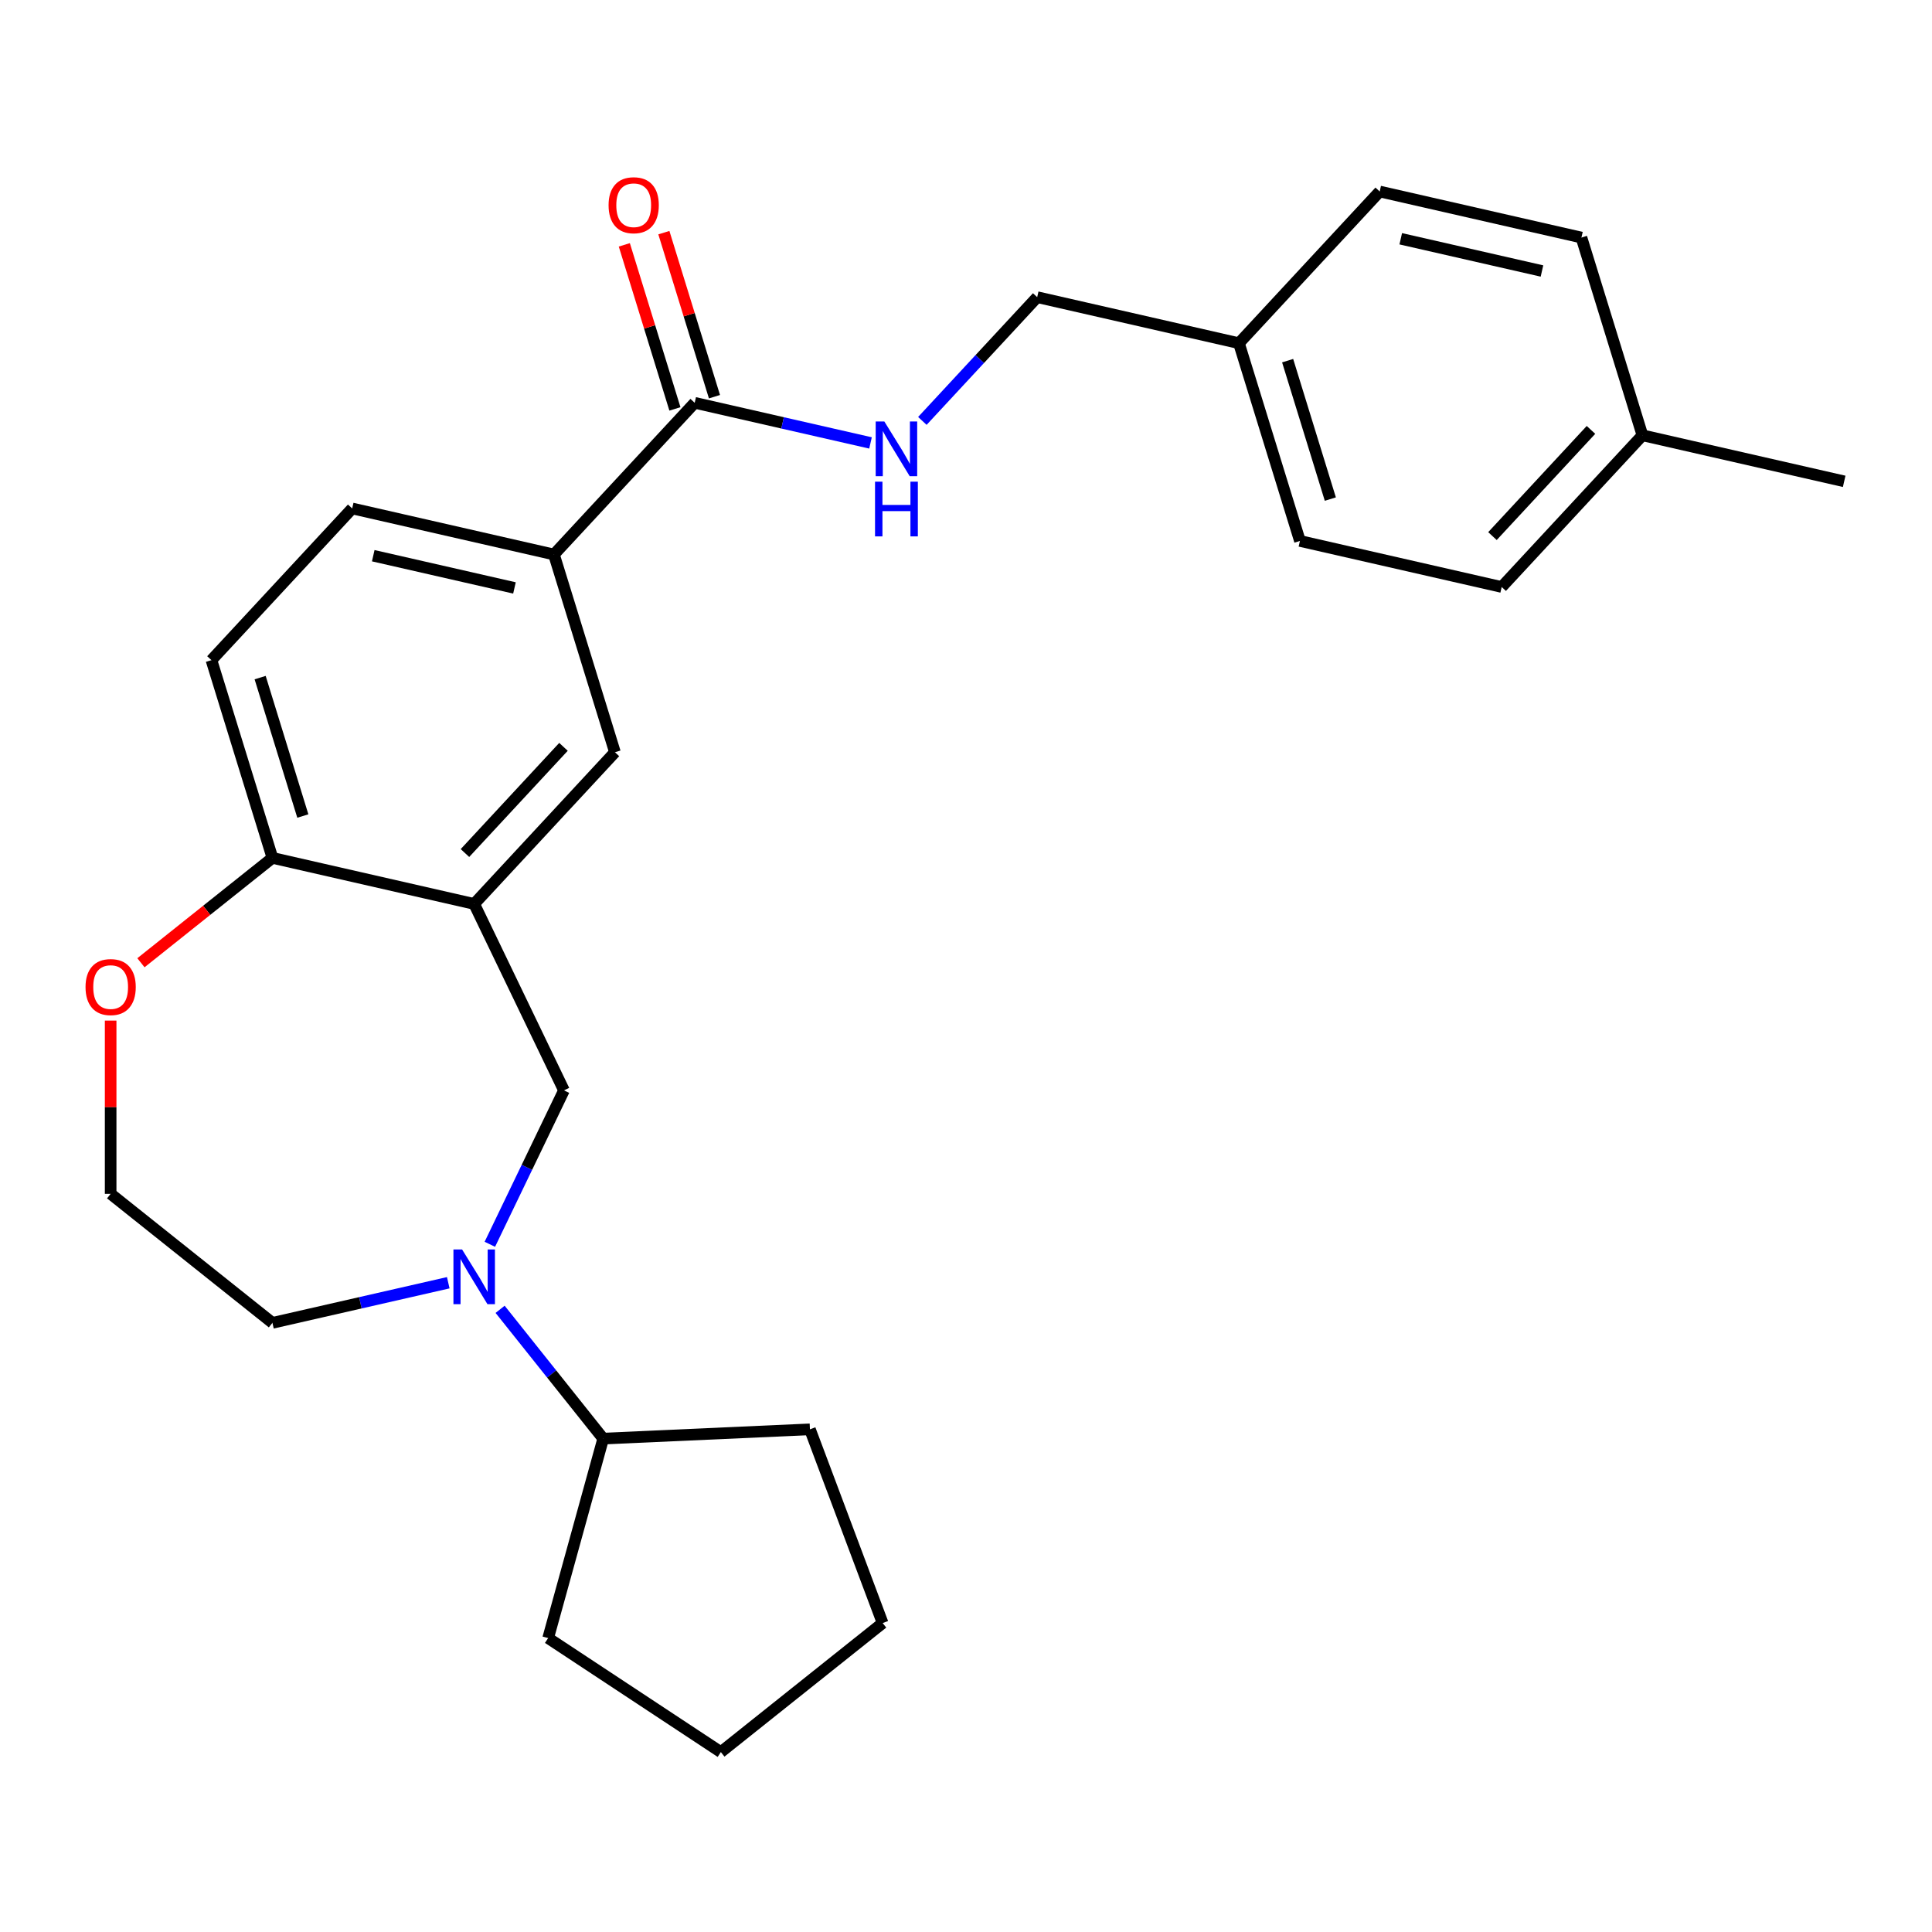 <?xml version='1.0' encoding='iso-8859-1'?>
<svg version='1.1' baseProfile='full'
              xmlns='http://www.w3.org/2000/svg'
                      xmlns:rdkit='http://www.rdkit.org/xml'
                      xmlns:xlink='http://www.w3.org/1999/xlink'
                  xml:space='preserve'
width='1000px' height='1000px' viewBox='0 0 1000 1000'>
<!-- END OF HEADER -->
<rect style='opacity:1.0;fill:#FFFFFF;stroke:none' width='1000' height='1000' x='0' y='0'> </rect>
<path class='bond-2' d='M 253.545,644.042 L 272.727,604.209' style='fill:none;fill-rule:evenodd;stroke:#0000FF;stroke-width:6px;stroke-linecap:butt;stroke-linejoin:miter;stroke-opacity:1' />
<path class='bond-2' d='M 272.727,604.209 L 291.91,564.377' style='fill:none;fill-rule:evenodd;stroke:#000000;stroke-width:6px;stroke-linecap:butt;stroke-linejoin:miter;stroke-opacity:1' />
<path class='bond-9' d='M 258.854,677.705 L 285.536,711.163' style='fill:none;fill-rule:evenodd;stroke:#0000FF;stroke-width:6px;stroke-linecap:butt;stroke-linejoin:miter;stroke-opacity:1' />
<path class='bond-9' d='M 285.536,711.163 L 312.218,744.621' style='fill:none;fill-rule:evenodd;stroke:#000000;stroke-width:6px;stroke-linecap:butt;stroke-linejoin:miter;stroke-opacity:1' />
<path class='bond-14' d='M 232.019,663.942 L 186.516,674.328' style='fill:none;fill-rule:evenodd;stroke:#0000FF;stroke-width:6px;stroke-linecap:butt;stroke-linejoin:miter;stroke-opacity:1' />
<path class='bond-14' d='M 186.516,674.328 L 141.012,684.714' style='fill:none;fill-rule:evenodd;stroke:#000000;stroke-width:6px;stroke-linecap:butt;stroke-linejoin:miter;stroke-opacity:1' />
<path class='bond-0' d='M 245.437,467.875 L 291.91,564.377' style='fill:none;fill-rule:evenodd;stroke:#000000;stroke-width:6px;stroke-linecap:butt;stroke-linejoin:miter;stroke-opacity:1' />
<path class='bond-4' d='M 245.437,467.875 L 318.29,389.358' style='fill:none;fill-rule:evenodd;stroke:#000000;stroke-width:6px;stroke-linecap:butt;stroke-linejoin:miter;stroke-opacity:1' />
<path class='bond-4' d='M 240.661,441.527 L 291.658,386.565' style='fill:none;fill-rule:evenodd;stroke:#000000;stroke-width:6px;stroke-linecap:butt;stroke-linejoin:miter;stroke-opacity:1' />
<path class='bond-5' d='M 245.437,467.875 L 141.012,444.041' style='fill:none;fill-rule:evenodd;stroke:#000000;stroke-width:6px;stroke-linecap:butt;stroke-linejoin:miter;stroke-opacity:1' />
<path class='bond-1' d='M 359.572,208.49 L 286.719,287.007' style='fill:none;fill-rule:evenodd;stroke:#000000;stroke-width:6px;stroke-linecap:butt;stroke-linejoin:miter;stroke-opacity:1' />
<path class='bond-6' d='M 359.572,208.49 L 405.075,218.876' style='fill:none;fill-rule:evenodd;stroke:#000000;stroke-width:6px;stroke-linecap:butt;stroke-linejoin:miter;stroke-opacity:1' />
<path class='bond-6' d='M 405.075,218.876 L 450.578,229.261' style='fill:none;fill-rule:evenodd;stroke:#0000FF;stroke-width:6px;stroke-linecap:butt;stroke-linejoin:miter;stroke-opacity:1' />
<path class='bond-8' d='M 369.807,205.333 L 356.711,162.876' style='fill:none;fill-rule:evenodd;stroke:#000000;stroke-width:6px;stroke-linecap:butt;stroke-linejoin:miter;stroke-opacity:1' />
<path class='bond-8' d='M 356.711,162.876 L 343.614,120.419' style='fill:none;fill-rule:evenodd;stroke:#FF0000;stroke-width:6px;stroke-linecap:butt;stroke-linejoin:miter;stroke-opacity:1' />
<path class='bond-8' d='M 349.336,211.647 L 336.24,169.19' style='fill:none;fill-rule:evenodd;stroke:#000000;stroke-width:6px;stroke-linecap:butt;stroke-linejoin:miter;stroke-opacity:1' />
<path class='bond-8' d='M 336.24,169.19 L 323.144,126.734' style='fill:none;fill-rule:evenodd;stroke:#FF0000;stroke-width:6px;stroke-linecap:butt;stroke-linejoin:miter;stroke-opacity:1' />
<path class='bond-3' d='M 286.719,287.007 L 318.29,389.358' style='fill:none;fill-rule:evenodd;stroke:#000000;stroke-width:6px;stroke-linecap:butt;stroke-linejoin:miter;stroke-opacity:1' />
<path class='bond-28' d='M 286.719,287.007 L 182.294,263.173' style='fill:none;fill-rule:evenodd;stroke:#000000;stroke-width:6px;stroke-linecap:butt;stroke-linejoin:miter;stroke-opacity:1' />
<path class='bond-28' d='M 266.288,304.316 L 193.191,287.633' style='fill:none;fill-rule:evenodd;stroke:#000000;stroke-width:6px;stroke-linecap:butt;stroke-linejoin:miter;stroke-opacity:1' />
<path class='bond-11' d='M 141.012,444.041 L 109.441,341.689' style='fill:none;fill-rule:evenodd;stroke:#000000;stroke-width:6px;stroke-linecap:butt;stroke-linejoin:miter;stroke-opacity:1' />
<path class='bond-11' d='M 156.747,422.374 L 134.647,350.728' style='fill:none;fill-rule:evenodd;stroke:#000000;stroke-width:6px;stroke-linecap:butt;stroke-linejoin:miter;stroke-opacity:1' />
<path class='bond-26' d='M 141.012,444.041 L 106.98,471.18' style='fill:none;fill-rule:evenodd;stroke:#000000;stroke-width:6px;stroke-linecap:butt;stroke-linejoin:miter;stroke-opacity:1' />
<path class='bond-26' d='M 106.98,471.18 L 72.948,498.32' style='fill:none;fill-rule:evenodd;stroke:#FF0000;stroke-width:6px;stroke-linecap:butt;stroke-linejoin:miter;stroke-opacity:1' />
<path class='bond-12' d='M 477.413,217.863 L 507.131,185.835' style='fill:none;fill-rule:evenodd;stroke:#0000FF;stroke-width:6px;stroke-linecap:butt;stroke-linejoin:miter;stroke-opacity:1' />
<path class='bond-12' d='M 507.131,185.835 L 536.849,153.807' style='fill:none;fill-rule:evenodd;stroke:#000000;stroke-width:6px;stroke-linecap:butt;stroke-linejoin:miter;stroke-opacity:1' />
<path class='bond-7' d='M 57.271,528.26 L 57.271,573.096' style='fill:none;fill-rule:evenodd;stroke:#FF0000;stroke-width:6px;stroke-linecap:butt;stroke-linejoin:miter;stroke-opacity:1' />
<path class='bond-7' d='M 57.271,573.096 L 57.271,617.932' style='fill:none;fill-rule:evenodd;stroke:#000000;stroke-width:6px;stroke-linecap:butt;stroke-linejoin:miter;stroke-opacity:1' />
<path class='bond-21' d='M 312.218,744.621 L 419.22,739.816' style='fill:none;fill-rule:evenodd;stroke:#000000;stroke-width:6px;stroke-linecap:butt;stroke-linejoin:miter;stroke-opacity:1' />
<path class='bond-22' d='M 312.218,744.621 L 283.723,847.871' style='fill:none;fill-rule:evenodd;stroke:#000000;stroke-width:6px;stroke-linecap:butt;stroke-linejoin:miter;stroke-opacity:1' />
<path class='bond-10' d='M 182.294,263.173 L 109.441,341.689' style='fill:none;fill-rule:evenodd;stroke:#000000;stroke-width:6px;stroke-linecap:butt;stroke-linejoin:miter;stroke-opacity:1' />
<path class='bond-13' d='M 536.849,153.807 L 641.273,177.641' style='fill:none;fill-rule:evenodd;stroke:#000000;stroke-width:6px;stroke-linecap:butt;stroke-linejoin:miter;stroke-opacity:1' />
<path class='bond-17' d='M 641.273,177.641 L 714.126,99.124' style='fill:none;fill-rule:evenodd;stroke:#000000;stroke-width:6px;stroke-linecap:butt;stroke-linejoin:miter;stroke-opacity:1' />
<path class='bond-18' d='M 641.273,177.641 L 672.844,279.992' style='fill:none;fill-rule:evenodd;stroke:#000000;stroke-width:6px;stroke-linecap:butt;stroke-linejoin:miter;stroke-opacity:1' />
<path class='bond-18' d='M 666.479,186.68 L 688.579,258.325' style='fill:none;fill-rule:evenodd;stroke:#000000;stroke-width:6px;stroke-linecap:butt;stroke-linejoin:miter;stroke-opacity:1' />
<path class='bond-15' d='M 141.012,684.714 L 57.271,617.932' style='fill:none;fill-rule:evenodd;stroke:#000000;stroke-width:6px;stroke-linecap:butt;stroke-linejoin:miter;stroke-opacity:1' />
<path class='bond-16' d='M 850.121,225.309 L 777.268,303.826' style='fill:none;fill-rule:evenodd;stroke:#000000;stroke-width:6px;stroke-linecap:butt;stroke-linejoin:miter;stroke-opacity:1' />
<path class='bond-16' d='M 823.49,222.516 L 772.493,277.478' style='fill:none;fill-rule:evenodd;stroke:#000000;stroke-width:6px;stroke-linecap:butt;stroke-linejoin:miter;stroke-opacity:1' />
<path class='bond-23' d='M 850.121,225.309 L 954.545,249.144' style='fill:none;fill-rule:evenodd;stroke:#000000;stroke-width:6px;stroke-linecap:butt;stroke-linejoin:miter;stroke-opacity:1' />
<path class='bond-29' d='M 850.121,225.309 L 818.55,122.958' style='fill:none;fill-rule:evenodd;stroke:#000000;stroke-width:6px;stroke-linecap:butt;stroke-linejoin:miter;stroke-opacity:1' />
<path class='bond-20' d='M 714.126,99.124 L 818.55,122.958' style='fill:none;fill-rule:evenodd;stroke:#000000;stroke-width:6px;stroke-linecap:butt;stroke-linejoin:miter;stroke-opacity:1' />
<path class='bond-20' d='M 725.023,123.584 L 798.12,140.268' style='fill:none;fill-rule:evenodd;stroke:#000000;stroke-width:6px;stroke-linecap:butt;stroke-linejoin:miter;stroke-opacity:1' />
<path class='bond-19' d='M 672.844,279.992 L 777.268,303.826' style='fill:none;fill-rule:evenodd;stroke:#000000;stroke-width:6px;stroke-linecap:butt;stroke-linejoin:miter;stroke-opacity:1' />
<path class='bond-25' d='M 419.22,739.816 L 456.856,840.096' style='fill:none;fill-rule:evenodd;stroke:#000000;stroke-width:6px;stroke-linecap:butt;stroke-linejoin:miter;stroke-opacity:1' />
<path class='bond-24' d='M 283.723,847.871 L 373.114,906.877' style='fill:none;fill-rule:evenodd;stroke:#000000;stroke-width:6px;stroke-linecap:butt;stroke-linejoin:miter;stroke-opacity:1' />
<path class='bond-27' d='M 373.114,906.877 L 456.856,840.096' style='fill:none;fill-rule:evenodd;stroke:#000000;stroke-width:6px;stroke-linecap:butt;stroke-linejoin:miter;stroke-opacity:1' />
<path  class='atom-0' d='M 239.177 646.72
L 248.457 661.72
Q 249.377 663.2, 250.857 665.88
Q 252.337 668.56, 252.417 668.72
L 252.417 646.72
L 256.177 646.72
L 256.177 675.04
L 252.297 675.04
L 242.337 658.64
Q 241.177 656.72, 239.937 654.52
Q 238.737 652.32, 238.377 651.64
L 238.377 675.04
L 234.697 675.04
L 234.697 646.72
L 239.177 646.72
' fill='#0000FF'/>
<path  class='atom-7' d='M 457.736 218.164
L 467.016 233.164
Q 467.936 234.644, 469.416 237.324
Q 470.896 240.004, 470.976 240.164
L 470.976 218.164
L 474.736 218.164
L 474.736 246.484
L 470.856 246.484
L 460.896 230.084
Q 459.736 228.164, 458.496 225.964
Q 457.296 223.764, 456.936 223.084
L 456.936 246.484
L 453.256 246.484
L 453.256 218.164
L 457.736 218.164
' fill='#0000FF'/>
<path  class='atom-7' d='M 452.916 249.316
L 456.756 249.316
L 456.756 261.356
L 471.236 261.356
L 471.236 249.316
L 475.076 249.316
L 475.076 277.636
L 471.236 277.636
L 471.236 264.556
L 456.756 264.556
L 456.756 277.636
L 452.916 277.636
L 452.916 249.316
' fill='#0000FF'/>
<path  class='atom-8' d='M 44.271 510.902
Q 44.271 504.102, 47.631 500.302
Q 50.991 496.502, 57.271 496.502
Q 63.551 496.502, 66.911 500.302
Q 70.271 504.102, 70.271 510.902
Q 70.271 517.782, 66.871 521.702
Q 63.471 525.582, 57.271 525.582
Q 51.031 525.582, 47.631 521.702
Q 44.271 517.822, 44.271 510.902
M 57.271 522.382
Q 61.591 522.382, 63.911 519.502
Q 66.271 516.582, 66.271 510.902
Q 66.271 505.342, 63.911 502.542
Q 61.591 499.702, 57.271 499.702
Q 52.951 499.702, 50.591 502.502
Q 48.271 505.302, 48.271 510.902
Q 48.271 516.622, 50.591 519.502
Q 52.951 522.382, 57.271 522.382
' fill='#FF0000'/>
<path  class='atom-9' d='M 315 106.219
Q 315 99.419, 318.36 95.619
Q 321.72 91.819, 328 91.819
Q 334.28 91.819, 337.64 95.619
Q 341 99.419, 341 106.219
Q 341 113.099, 337.6 117.019
Q 334.2 120.899, 328 120.899
Q 321.76 120.899, 318.36 117.019
Q 315 113.139, 315 106.219
M 328 117.699
Q 332.32 117.699, 334.64 114.819
Q 337 111.899, 337 106.219
Q 337 100.659, 334.64 97.859
Q 332.32 95.019, 328 95.019
Q 323.68 95.019, 321.32 97.819
Q 319 100.619, 319 106.219
Q 319 111.939, 321.32 114.819
Q 323.68 117.699, 328 117.699
' fill='#FF0000'/>
</svg>
